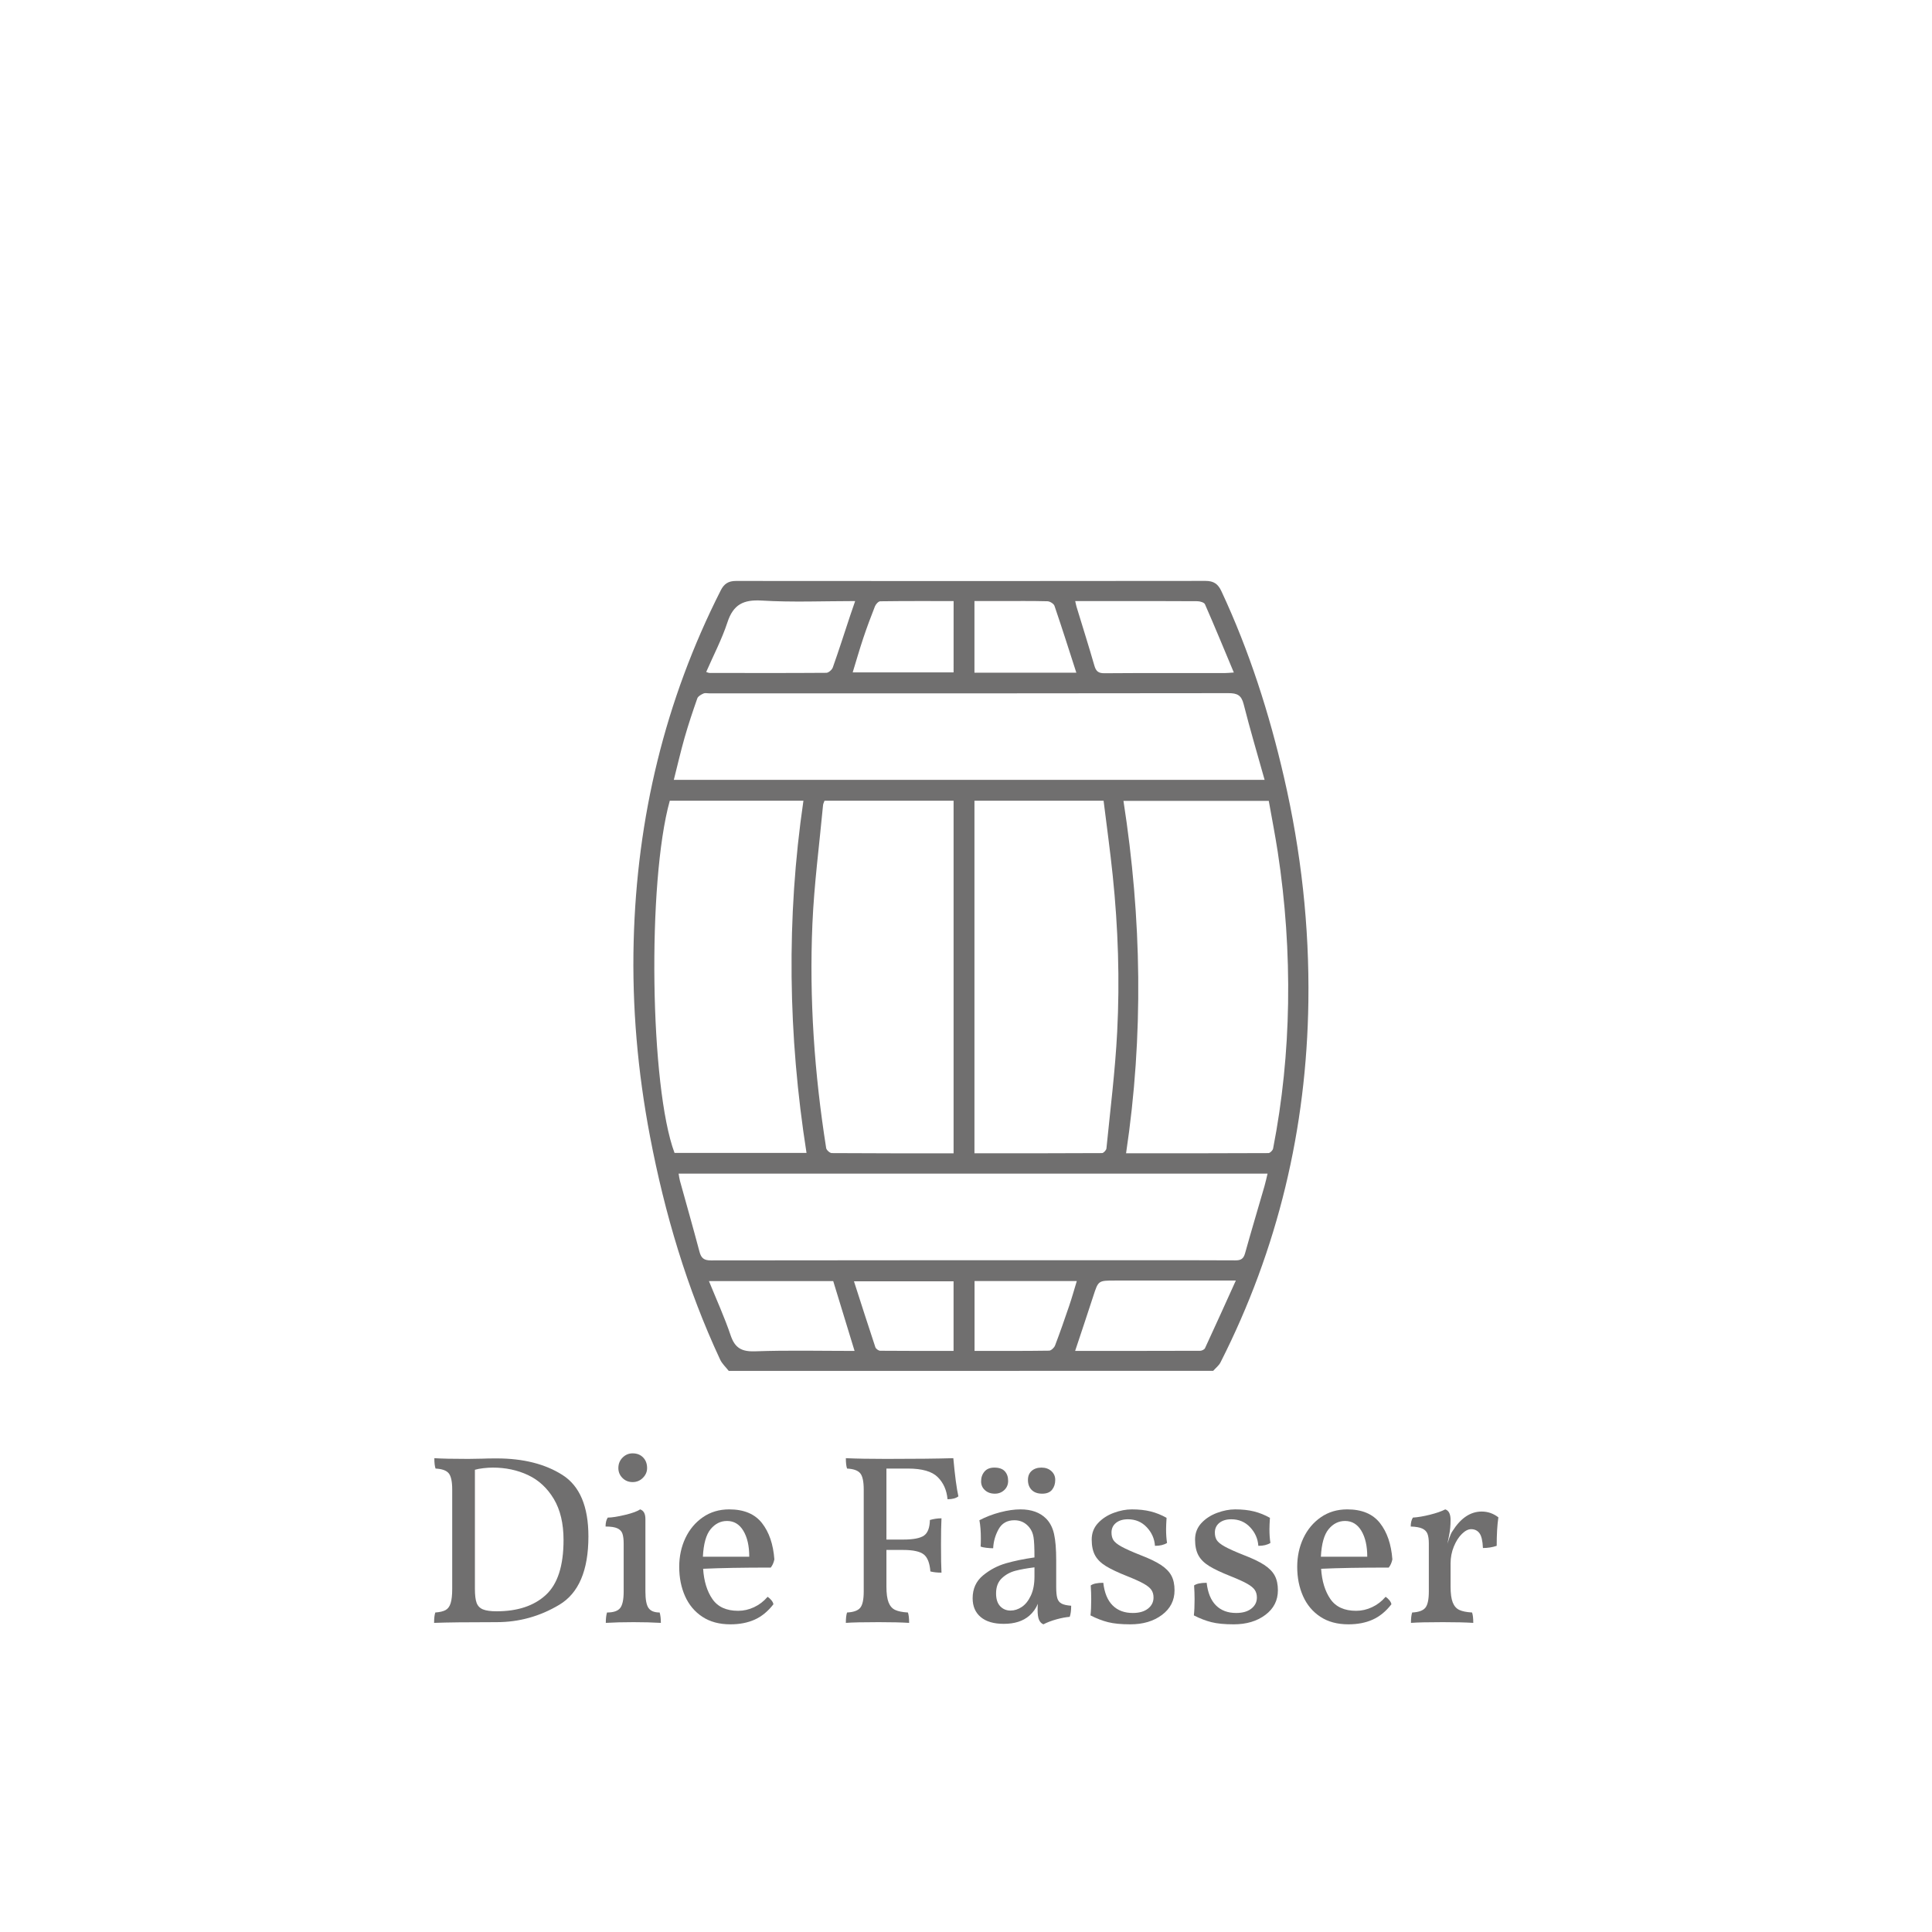 <?xml version="1.0" encoding="utf-8"?>
<!-- Generator: Adobe Illustrator 25.4.1, SVG Export Plug-In . SVG Version: 6.00 Build 0)  -->
<svg version="1.1" id="Ebene_2" xmlns="http://www.w3.org/2000/svg" xmlns:xlink="http://www.w3.org/1999/xlink" x="0px" y="0px"
	 viewBox="0 0 800 800" style="enable-background:new 0 0 800 800;" xml:space="preserve">
<style type="text/css">
	.st0{fill:#706F6F;}
</style>
<g>
	<path class="st0" d="M232.9,610.75c7.17,4.57,10.75,13.05,10.75,25.45c0,14.07-4.02,23.5-12.05,28.3c-8.03,4.8-16.68,7.2-25.95,7.2
		c-12.27,0-20.9,0.1-25.9,0.3c0-1.93,0.17-3.37,0.5-4.3c1.87-0.13,3.28-0.47,4.25-1c0.97-0.53,1.67-1.48,2.1-2.85
		c0.43-1.37,0.65-3.35,0.65-5.95v-41.1c0-3.33-0.48-5.58-1.45-6.75c-0.97-1.17-2.78-1.82-5.45-1.95c-0.33-0.93-0.5-2.37-0.5-4.3
		c3.07,0.2,7.73,0.3,14,0.3l5.9-0.1c1.33-0.07,3.3-0.1,5.9-0.1C216.65,603.9,225.73,606.19,232.9,610.75z M226,660.45
		c4.9-4.5,7.35-12.08,7.35-22.75c0-6.87-1.35-12.55-4.05-17.05c-2.7-4.5-6.25-7.78-10.65-9.85c-4.4-2.07-9.27-3.1-14.6-3.1
		c-1.2,0-2.52,0.08-3.95,0.25c-1.43,0.17-2.58,0.38-3.45,0.65v49.3c0,2.6,0.23,4.53,0.7,5.8c0.47,1.27,1.33,2.17,2.6,2.7
		c1.27,0.53,3.17,0.8,5.7,0.8C214.32,667.2,221.1,664.95,226,660.45z"/>
	<path class="st0" d="M251.35,667.7c2.67,0,4.48-0.62,5.45-1.85c0.97-1.23,1.45-3.52,1.45-6.85v-19.8c0-1.73-0.17-3.1-0.5-4.1
		c-0.33-1-1.03-1.75-2.1-2.25c-1.07-0.5-2.7-0.75-4.9-0.75c0-1.53,0.3-2.77,0.9-3.7c1.67,0,4.03-0.37,7.1-1.1
		c3.07-0.73,5.17-1.5,6.3-2.3c1.47,0.47,2.2,1.8,2.2,4v30c0,3.33,0.43,5.62,1.3,6.85c0.87,1.23,2.4,1.85,4.6,1.85
		c0.33,1.13,0.5,2.57,0.5,4.3c-3.47-0.2-7.23-0.3-11.3-0.3c-4.33,0-8.17,0.1-11.5,0.3C250.85,670.2,251.02,668.77,251.35,667.7z
		 M257.75,612c-1.13-1.13-1.7-2.5-1.7-4.1c0-1.73,0.58-3.18,1.75-4.35c1.17-1.17,2.55-1.75,4.15-1.75c1.8,0,3.25,0.57,4.35,1.7
		c1.1,1.13,1.65,2.6,1.65,4.4c0,1.53-0.58,2.88-1.75,4.05c-1.17,1.17-2.58,1.75-4.25,1.75C260.28,613.7,258.88,613.14,257.75,612z"
		/>
	<path class="st0" d="M319.4,662.6c0.5,0.6,0.78,1.17,0.85,1.7c-2.27,2.93-4.85,5.05-7.75,6.35s-6.25,1.95-10.05,1.95
		c-4.6,0-8.48-1.05-11.65-3.15c-3.17-2.1-5.55-4.95-7.15-8.55c-1.6-3.6-2.4-7.63-2.4-12.1c0-4.33,0.85-8.3,2.55-11.9
		c1.7-3.6,4.12-6.48,7.25-8.65c3.13-2.17,6.77-3.25,10.9-3.25c6.07,0,10.58,1.88,13.55,5.65c2.97,3.77,4.68,8.78,5.15,15.05
		c-0.27,1.33-0.77,2.47-1.5,3.4c-11.73,0-21.07,0.17-28,0.5c0.33,5.13,1.62,9.32,3.85,12.55c2.23,3.23,5.78,4.85,10.65,4.85
		c2.27,0,4.47-0.5,6.6-1.5c2.13-1,4-2.43,5.6-4.3C318.38,661.54,318.9,662,319.4,662.6z M294.25,633.2
		c-1.87,2.27-2.93,6.07-3.2,11.4h19.2c0-4.47-0.82-8.05-2.45-10.75c-1.63-2.7-3.88-4.05-6.75-4.05
		C298.38,629.8,296.12,630.94,294.25,633.2z"/>
	<path class="st0" d="M367.05,608.1v29.4h6.9c4.2,0,7.08-0.55,8.65-1.65c1.57-1.1,2.38-3.25,2.45-6.45c1.6-0.47,3.2-0.7,4.8-0.7
		c-0.13,2.27-0.2,5.9-0.2,10.9c0,5.47,0.07,9.33,0.2,11.6c-1.8,0-3.33-0.17-4.6-0.5c-0.27-3.47-1.18-5.82-2.75-7.05
		c-1.57-1.23-4.42-1.85-8.55-1.85h-6.9V657c0,2.87,0.3,5.05,0.9,6.55c0.6,1.5,1.52,2.54,2.75,3.1c1.23,0.57,2.98,0.92,5.25,1.05
		c0.33,0.93,0.5,2.37,0.5,4.3c-3.07-0.2-7.27-0.3-12.6-0.3c-6.47,0-11,0.1-13.6,0.3c0-1.93,0.17-3.37,0.5-4.3
		c2.67-0.13,4.48-0.78,5.45-1.95c0.97-1.17,1.45-3.42,1.45-6.75v-42.2c0-3.33-0.48-5.58-1.45-6.75c-0.97-1.17-2.78-1.82-5.45-1.95
		c-0.33-0.93-0.5-2.37-0.5-4.3c4.4,0.2,9.97,0.3,16.7,0.3c11.93,0,21.2-0.1,27.8-0.3c0.67,7.33,1.37,12.6,2.1,15.8
		c-1,0.8-2.5,1.2-4.5,1.2c-0.33-3.73-1.68-6.78-4.05-9.15c-2.37-2.37-6.48-3.55-12.35-3.55H367.05z"/>
	<path class="st0" d="M437.8,661.75c0.3,1.03,0.88,1.78,1.75,2.25c0.87,0.47,2.2,0.77,4,0.9c0,1.93-0.2,3.47-0.6,4.6
		c-1.67,0.13-3.52,0.48-5.55,1.05c-2.03,0.57-3.82,1.25-5.35,2.05c-0.8-0.33-1.4-0.95-1.8-1.85c-0.4-0.9-0.6-2.25-0.6-4.05
		c0-1.13,0.03-2,0.1-2.6c-0.8,1.93-1.97,3.57-3.5,4.9c-2.6,2.27-6.13,3.4-10.6,3.4c-4.13,0-7.32-0.93-9.55-2.8
		c-2.23-1.87-3.35-4.47-3.35-7.8c0-3.93,1.43-7.08,4.3-9.45c2.87-2.37,6.07-4.05,9.6-5.05c3.53-1,7.43-1.8,11.7-2.4
		c0-4.07-0.13-6.88-0.4-8.45c-0.27-1.57-0.83-2.88-1.7-3.95c-1.6-2-3.67-3-6.2-3c-3,0-5.18,1.23-6.55,3.7
		c-1.37,2.47-2.12,5.1-2.25,7.9c-0.87,0-1.83-0.07-2.9-0.2c-1.07-0.13-1.83-0.3-2.3-0.5c0.07-0.67,0.1-1.8,0.1-3.4
		c0-2.93-0.2-5.43-0.6-7.5c2.67-1.4,5.53-2.5,8.6-3.3s5.87-1.2,8.4-1.2c4.53,0,8.07,1.27,10.6,3.8c1.6,1.6,2.7,3.72,3.3,6.35
		c0.6,2.63,0.9,6.28,0.9,10.95v11C437.35,659.17,437.5,660.72,437.8,661.75z M407.85,617.05c-1.07-0.96-1.6-2.18-1.6-3.65
		c0-1.6,0.47-2.95,1.4-4.05c0.93-1.1,2.3-1.65,4.1-1.65c1.93,0,3.37,0.5,4.3,1.5c0.93,1,1.4,2.33,1.4,4c0,1.53-0.54,2.8-1.6,3.8
		c-1.07,1-2.37,1.5-3.9,1.5C410.28,618.5,408.91,618.02,407.85,617.05z M428.35,649c-3.2,0.4-5.87,0.88-8,1.45
		c-2.13,0.57-3.98,1.6-5.55,3.1c-1.57,1.5-2.35,3.58-2.35,6.25c0,2.33,0.57,4.1,1.7,5.3c1.13,1.2,2.57,1.8,4.3,1.8
		c1.6,0,3.15-0.5,4.65-1.5s2.75-2.57,3.75-4.7c1-2.13,1.5-4.77,1.5-7.9V649z M427.2,616.95c-1.04-1.03-1.55-2.42-1.55-4.15
		c0-1.6,0.52-2.85,1.55-3.75c1.03-0.9,2.38-1.35,4.05-1.35c1.67,0,3.03,0.48,4.1,1.45c1.07,0.97,1.6,2.18,1.6,3.65
		c0,1.6-0.43,2.95-1.3,4.05c-0.87,1.1-2.23,1.65-4.1,1.65C429.68,618.5,428.23,617.99,427.2,616.95z"/>
	<path class="st0" d="M478.25,640.1c-0.2-2.93-1.33-5.5-3.4-7.7c-2.07-2.2-4.67-3.3-7.8-3.3c-2.07,0-3.72,0.5-4.95,1.5
		c-1.23,1-1.85,2.33-1.85,4c0,1.27,0.27,2.32,0.8,3.15c0.53,0.83,1.63,1.72,3.3,2.65c1.67,0.93,4.27,2.1,7.8,3.5
		c3.67,1.4,6.52,2.77,8.55,4.1c2.03,1.33,3.48,2.82,4.35,4.45c0.87,1.63,1.3,3.65,1.3,6.05c0,4.2-1.73,7.6-5.2,10.2
		c-3.47,2.6-7.83,3.9-13.1,3.9c-3.8,0-6.88-0.3-9.25-0.9c-2.37-0.6-4.78-1.53-7.25-2.8c0.2-1.73,0.3-3.97,0.3-6.7
		c0-1.8-0.07-3.7-0.2-5.7c1-0.73,2.73-1.1,5.2-1.1c0.47,4.13,1.75,7.25,3.85,9.35c2.1,2.1,4.88,3.15,8.35,3.15
		c2.67,0,4.77-0.6,6.3-1.8c1.53-1.2,2.3-2.73,2.3-4.6c0-1.2-0.28-2.23-0.85-3.1c-0.57-0.87-1.62-1.73-3.15-2.6
		c-1.53-0.87-3.8-1.9-6.8-3.1c-3.87-1.53-6.83-2.93-8.9-4.2c-2.07-1.27-3.57-2.75-4.5-4.45c-0.93-1.7-1.4-3.88-1.4-6.55
		c0-2.67,0.87-4.93,2.6-6.8c1.73-1.87,3.9-3.28,6.5-4.25c2.6-0.97,5.1-1.45,7.5-1.45c2.93,0,5.53,0.28,7.8,0.85
		c2.27,0.57,4.46,1.45,6.6,2.65c-0.13,2-0.2,3.57-0.2,4.7c0,2.13,0.13,4.03,0.4,5.7C481.98,639.7,480.31,640.1,478.25,640.1z"/>
	<path class="st0" d="M521.05,640.1c-0.2-2.93-1.33-5.5-3.4-7.7c-2.07-2.2-4.67-3.3-7.8-3.3c-2.07,0-3.72,0.5-4.95,1.5
		c-1.23,1-1.85,2.33-1.85,4c0,1.27,0.27,2.32,0.8,3.15c0.53,0.83,1.63,1.72,3.3,2.65c1.67,0.93,4.27,2.1,7.8,3.5
		c3.67,1.4,6.52,2.77,8.55,4.1c2.03,1.33,3.48,2.82,4.35,4.45c0.87,1.63,1.3,3.65,1.3,6.05c0,4.2-1.73,7.6-5.2,10.2
		c-3.47,2.6-7.83,3.9-13.1,3.9c-3.8,0-6.88-0.3-9.25-0.9c-2.37-0.6-4.78-1.53-7.25-2.8c0.2-1.73,0.3-3.97,0.3-6.7
		c0-1.8-0.07-3.7-0.2-5.7c1-0.73,2.73-1.1,5.2-1.1c0.47,4.13,1.75,7.25,3.85,9.35c2.1,2.1,4.88,3.15,8.35,3.15
		c2.67,0,4.77-0.6,6.3-1.8c1.53-1.2,2.3-2.73,2.3-4.6c0-1.2-0.28-2.23-0.85-3.1c-0.57-0.87-1.62-1.73-3.15-2.6
		c-1.53-0.87-3.8-1.9-6.8-3.1c-3.87-1.53-6.83-2.93-8.9-4.2c-2.07-1.27-3.57-2.75-4.5-4.45c-0.93-1.7-1.4-3.88-1.4-6.55
		c0-2.67,0.87-4.93,2.6-6.8c1.73-1.87,3.9-3.28,6.5-4.25c2.6-0.97,5.1-1.45,7.5-1.45c2.93,0,5.53,0.28,7.8,0.85
		c2.27,0.57,4.46,1.45,6.6,2.65c-0.13,2-0.2,3.57-0.2,4.7c0,2.13,0.13,4.03,0.4,5.7C524.78,639.7,523.11,640.1,521.05,640.1z"/>
	<path class="st0" d="M575.3,662.6c0.5,0.6,0.78,1.17,0.85,1.7c-2.27,2.93-4.85,5.05-7.75,6.35s-6.25,1.95-10.05,1.95
		c-4.6,0-8.48-1.05-11.65-3.15c-3.17-2.1-5.55-4.95-7.15-8.55c-1.6-3.6-2.4-7.63-2.4-12.1c0-4.33,0.85-8.3,2.55-11.9
		c1.7-3.6,4.12-6.48,7.25-8.65c3.13-2.17,6.77-3.25,10.9-3.25c6.07,0,10.58,1.88,13.55,5.65c2.97,3.77,4.68,8.78,5.15,15.05
		c-0.27,1.33-0.77,2.47-1.5,3.4c-11.73,0-21.07,0.17-28,0.5c0.33,5.13,1.62,9.32,3.85,12.55c2.23,3.23,5.78,4.85,10.65,4.85
		c2.27,0,4.46-0.5,6.6-1.5c2.13-1,4-2.43,5.6-4.3C574.28,661.54,574.8,662,575.3,662.6z M550.15,633.2
		c-1.87,2.27-2.93,6.07-3.2,11.4h19.2c0-4.47-0.82-8.05-2.45-10.75c-1.63-2.7-3.88-4.05-6.75-4.05
		C554.28,629.8,552.01,630.94,550.15,633.2z"/>
	<path class="st0" d="M620.45,628.3c-0.47,3.07-0.7,7-0.7,11.8c-1.8,0.6-3.7,0.9-5.7,0.9c-0.13-3-0.62-5.05-1.45-6.15
		c-0.83-1.1-1.98-1.65-3.45-1.65c-1.2,0-2.47,0.65-3.8,1.95c-1.33,1.3-2.45,3.05-3.35,5.25c-0.9,2.2-1.35,4.53-1.35,7v9.6
		c0,2.87,0.3,5.05,0.9,6.55s1.52,2.54,2.75,3.1c1.23,0.57,2.98,0.92,5.25,1.05c0.33,0.93,0.5,2.37,0.5,4.3
		c-3.07-0.2-7.27-0.3-12.6-0.3c-6.2,0-10.6,0.1-13.2,0.3c0-1.93,0.17-3.37,0.5-4.3c2.67-0.13,4.48-0.78,5.45-1.95
		c0.96-1.17,1.45-3.42,1.45-6.75v-19.8c0-1.73-0.18-3.08-0.55-4.05c-0.37-0.97-1.08-1.7-2.15-2.2c-1.07-0.5-2.67-0.78-4.8-0.85
		c0-1.53,0.3-2.77,0.9-3.7c2.07-0.13,4.43-0.53,7.1-1.2c2.67-0.67,4.77-1.4,6.3-2.2c1.46,0.47,2.2,1.93,2.2,4.4
		c0,2.27-0.2,4.38-0.6,6.35c-0.4,1.97-0.63,3.12-0.7,3.45c0.13-0.4,0.4-1.2,0.8-2.4c0.4-1.2,0.83-2.13,1.3-2.8
		c3.4-5.4,7.43-8.1,12.1-8.1C616.08,625.9,618.38,626.7,620.45,628.3z"/>
</g>
<path class="st0" d="M301.76,567.66c-1.21-1.56-2.77-2.96-3.58-4.71c-13.75-29.49-22.93-60.43-29.02-92.34
	c-5.1-26.73-7.48-53.7-6.77-80.89c1.32-51.06,12.92-99.62,36.07-145.29c1.37-2.7,3.17-3.87,6.25-3.87
	c64.82,0.06,129.64,0.07,194.46-0.02c3.39,0,5.17,1.23,6.58,4.24c11.59,24.82,19.87,50.73,25.99,77.37
	c7.01,30.47,10.46,61.35,10.03,92.6c-0.72,52.54-12.58,102.42-36.37,149.36c-0.68,1.35-2.02,2.36-3.05,3.53
	C435.47,567.66,368.61,567.66,301.76,567.66z M525.37,331.62c-20.24,0-40.08,0-60.17,0c7.56,48.64,8.39,97.12,1.08,145.93
	c20.03,0,39.49,0.02,58.96-0.08c0.66,0,1.77-1.12,1.92-1.86c3.87-19.87,5.89-39.96,6.21-60.18c0.33-20.99-1.11-41.88-4.28-62.64
	C528,345.68,526.61,338.62,525.37,331.62z M403.5,331.56c0,48.79,0,97.27,0,145.99c17.75,0,35.29,0.02,52.83-0.08
	c0.63,0,1.74-1.2,1.82-1.92c1.6-16.07,3.62-32.12,4.45-48.24c1.11-21.58,0.39-43.19-1.84-64.71c-1.07-10.33-2.5-20.62-3.79-31.04
	C438.99,331.56,421.36,331.56,403.5,331.56z M394.86,477.56c0-48.86,0-97.34,0-145.99c-17.9,0-35.63,0-53.45,0
	c-0.21,0.61-0.54,1.2-0.6,1.8c-1.54,16.4-3.7,32.77-4.41,49.2c-1.34,31.1,0.83,62.07,5.7,92.83c0.13,0.82,1.51,2.06,2.31,2.07
	C361.11,477.59,377.81,477.56,394.86,477.56z M277.34,331.57c-9.39,33.72-8.21,118.66,1.97,145.83c18.06,0,36.12,0,54.65,0
	c-7.64-48.63-8.4-97.16-1.28-145.83C313.8,331.57,295.54,331.57,277.34,331.57z M523.65,322.93c-2.97-10.59-6.04-20.93-8.69-31.38
	c-0.94-3.7-2.66-4.54-6.3-4.53c-71.61,0.12-143.23,0.09-214.84,0.09c-0.85,0-1.81-0.25-2.53,0.06c-0.97,0.43-2.23,1.12-2.54,1.99
	c-1.9,5.4-3.72,10.84-5.29,16.34c-1.62,5.69-2.94,11.47-4.45,17.43C360.61,322.93,441.87,322.93,523.65,322.93z M281,485.97
	c0.19,1.07,0.28,2.01,0.53,2.91c2.71,9.81,5.51,19.59,8.11,29.43c0.71,2.69,1.89,3.61,4.79,3.6c58.43-0.1,116.86-0.07,175.28-0.07
	c13.94,0,27.88-0.05,41.83,0.05c2.31,0.02,3.38-0.67,4.01-2.92c2.59-9.29,5.36-18.53,8.04-27.8c0.48-1.66,0.83-3.36,1.28-5.2
	C443.31,485.97,362.24,485.97,281,485.97z M445.22,248.89c0.23,1,0.36,1.72,0.57,2.42c2.47,8.12,5.03,16.2,7.38,24.35
	c0.67,2.31,1.66,3.13,4.16,3.11c16.6-0.13,33.21-0.06,49.82-0.07c1.01,0,2.02-0.12,3.75-0.23c-4.09-9.76-7.91-19.06-11.95-28.26
	c-0.33-0.75-2.05-1.25-3.12-1.26c-12.88-0.09-25.76-0.06-38.64-0.06C453.26,248.89,449.34,248.89,445.22,248.89z M445.19,559.38
	c17.57,0,34.67,0.01,51.78-0.05c0.69,0,1.74-0.52,2-1.08c4.22-9.1,8.34-18.24,12.76-28c-1.9,0-3.03,0-4.15,0
	c-15.31,0-30.62,0-45.93,0c-6.9,0-6.86,0.01-8.95,6.45C450.29,544.14,447.79,551.55,445.19,559.38z M292.42,278.26
	c0.89,0.28,1.09,0.39,1.29,0.39c16.15,0.02,32.31,0.07,48.46-0.05c0.92-0.01,2.33-1.26,2.68-2.23c2.51-7.09,4.8-14.25,7.16-21.38
	c0.65-1.95,1.33-3.89,2.09-6.1c-13.19,0-25.97,0.56-38.68-0.21c-7.61-0.46-11.79,1.65-14.2,9
	C298.93,264.66,295.47,271.26,292.42,278.26z M353.86,559.39c-3.05-9.98-5.96-19.49-8.84-28.91c-17.05,0-33.91,0-51.46,0
	c3.15,7.76,6.46,14.97,8.98,22.46c1.79,5.3,4.63,6.81,10.17,6.61C326.31,559.06,339.93,559.39,353.86,559.39z M445.69,278.55
	c-3.1-9.59-5.97-18.67-9.05-27.68c-0.3-0.89-1.88-1.87-2.9-1.9c-6.48-0.17-12.97-0.09-19.46-0.09c-3.58,0-7.16,0-10.78,0
	c0,10.09,0,19.8,0,29.66C417.49,278.55,431.27,278.55,445.69,278.55z M394.87,248.89c-10.23,0-20.31-0.05-30.39,0.09
	c-0.75,0.01-1.83,1.21-2.18,2.09c-1.72,4.34-3.35,8.72-4.83,13.14c-1.56,4.67-2.92,9.41-4.39,14.22c14.24,0,28.01,0,41.78,0
	C394.87,268.51,394.87,258.86,394.87,248.89z M403.54,530.46c0,9.76,0,19.27,0,28.92c10.45,0,20.66,0.05,30.86-0.1
	c0.85-0.01,2.11-1.21,2.47-2.13c2.08-5.45,3.99-10.96,5.87-16.48c1.11-3.27,2.04-6.6,3.14-10.22
	C431.52,530.46,417.64,530.46,403.54,530.46z M394.85,559.38c0-9.95,0-19.38,0-28.81c-13.69,0-27.19,0-41.24,0
	c3.03,9.4,5.89,18.37,8.86,27.29c0.22,0.66,1.31,1.45,2,1.46C374.54,559.41,384.62,559.38,394.85,559.38z"/>
</svg>
